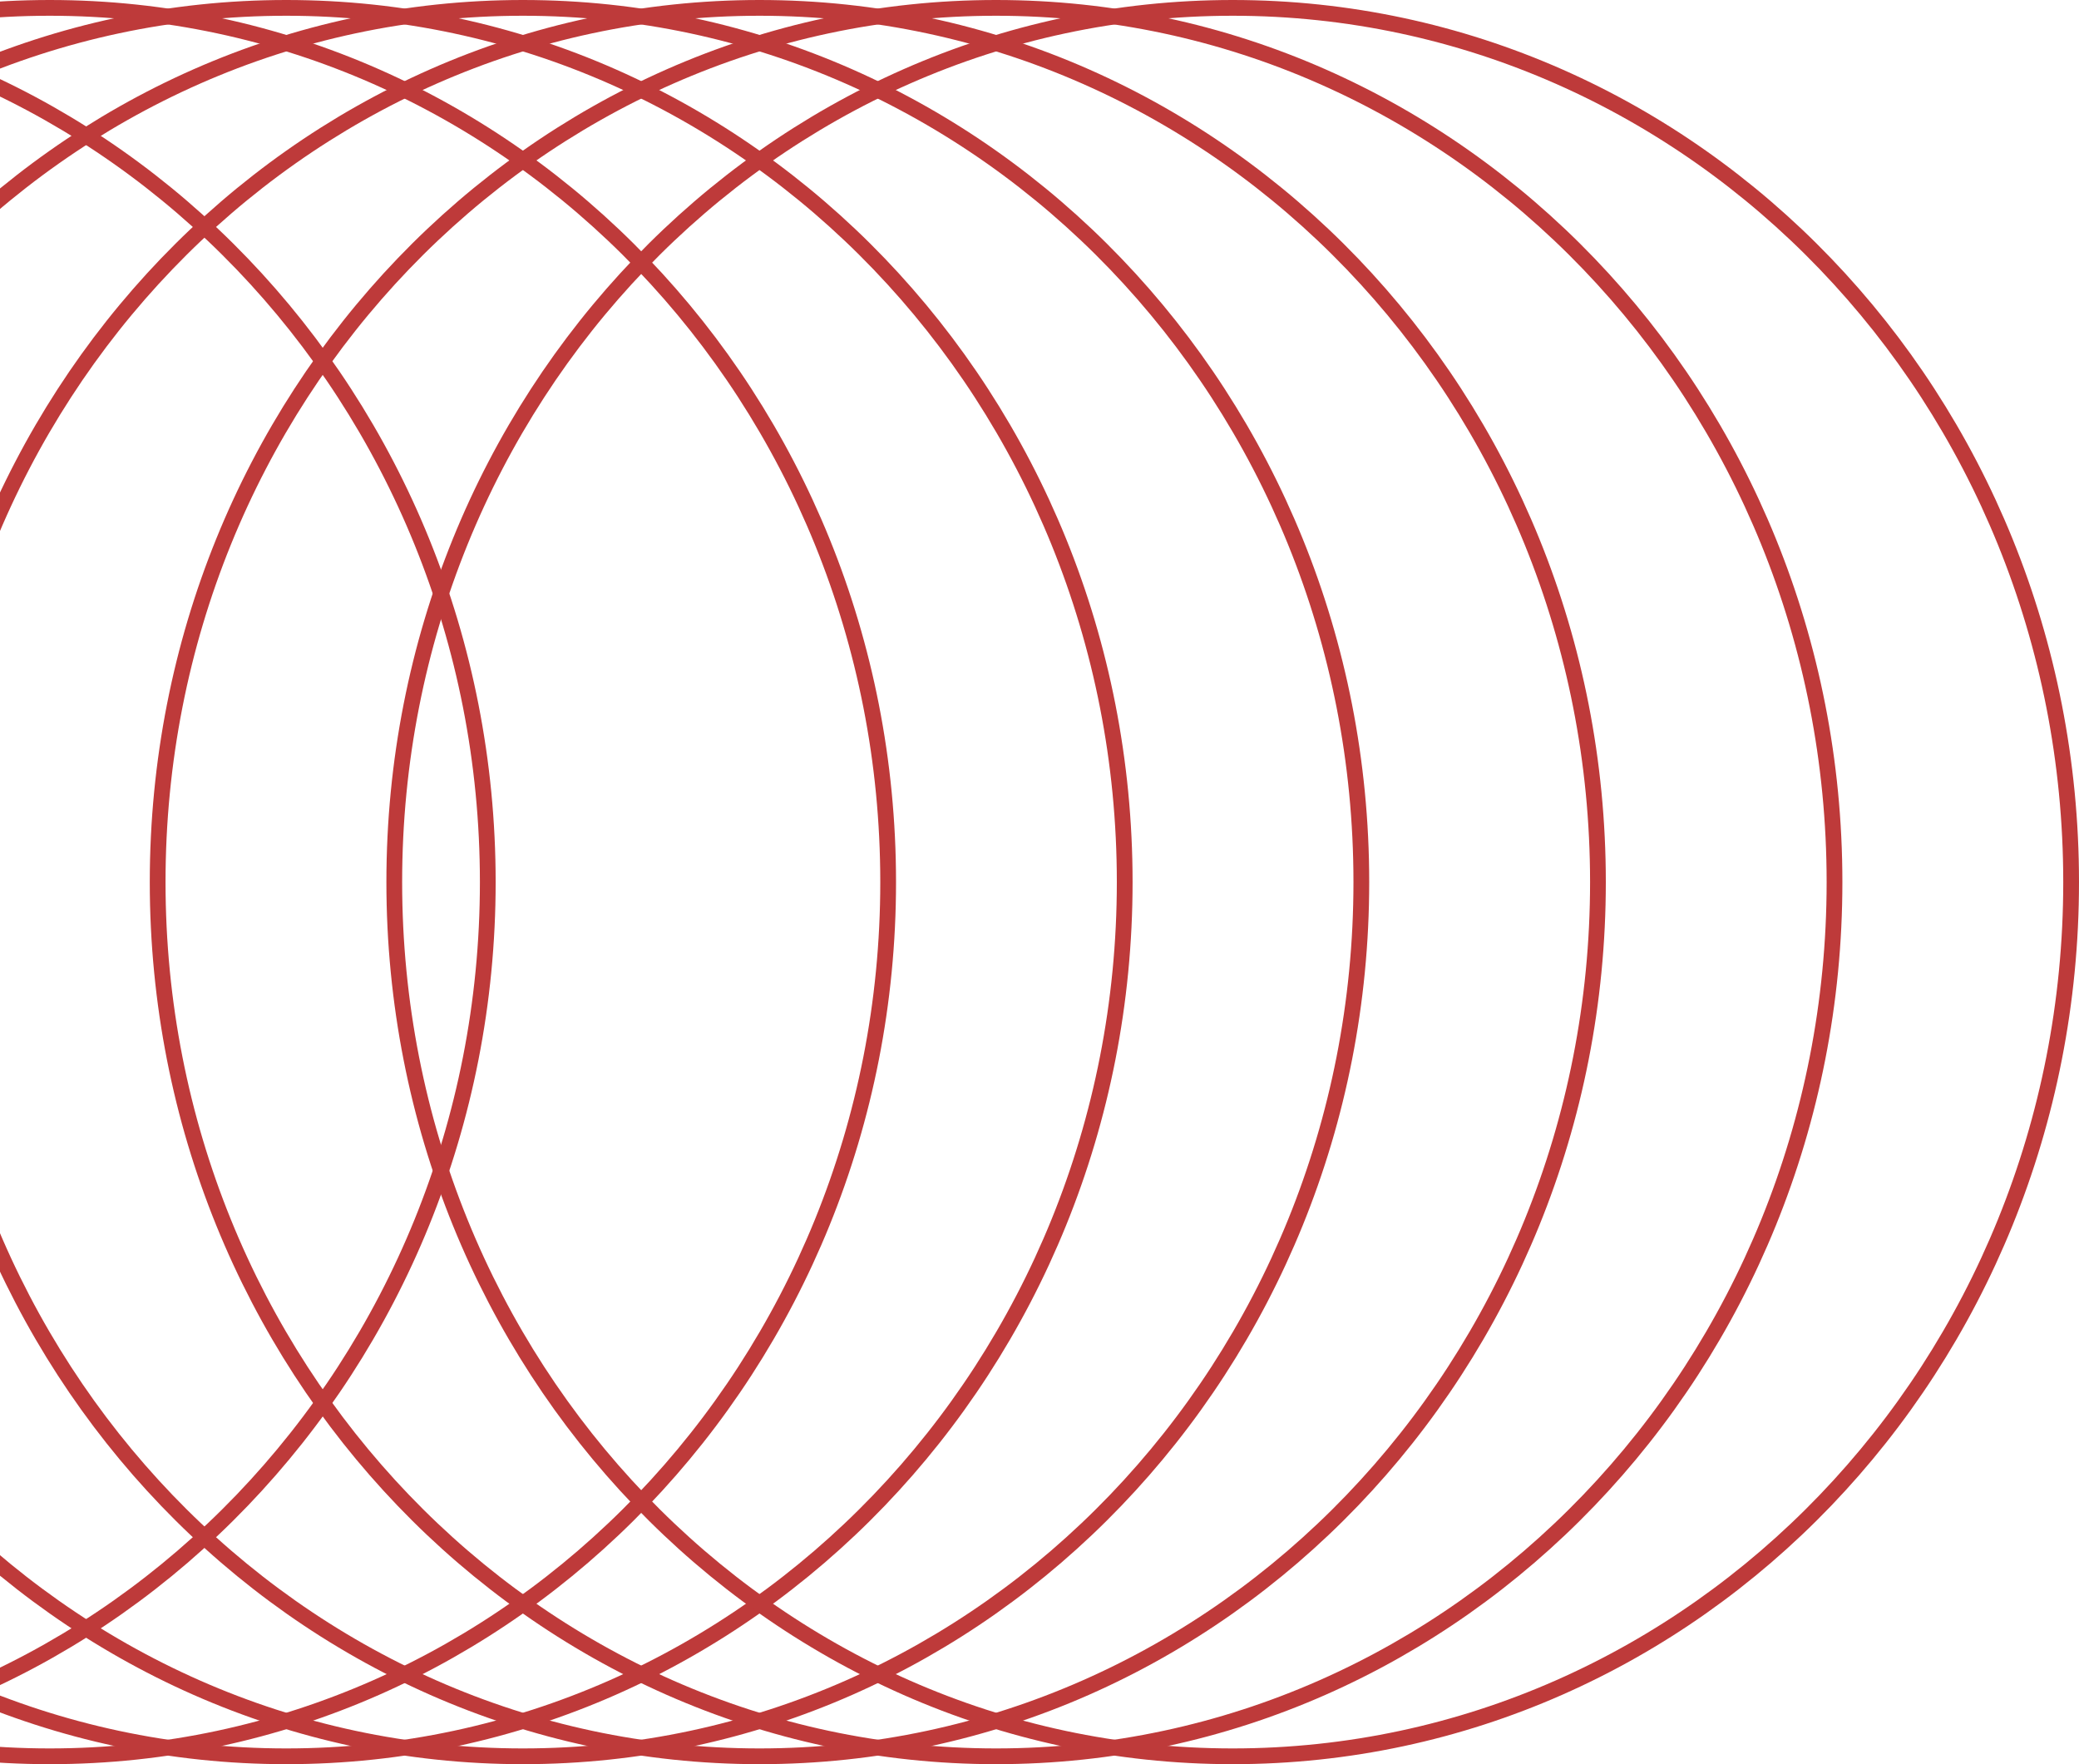 <svg xmlns="http://www.w3.org/2000/svg" width="132" height="112" fill="none">
    <path
        stroke="#BE3A3A"
        d="M-75.498 56c0 30.671 23.853 55.5 53.233 55.5C7.116 111.5 30.97 86.671 30.97 56 30.969 25.328 7.116.5-22.265.5-51.645.5-75.498 25.328-75.498 56Z"
    />
    <path
        stroke="#BE3A3A"
        d="M-50.076 56c0 30.671 23.852 55.5 53.233 55.5 29.38 0 53.234-24.829 53.234-55.5C56.39 25.328 32.538.5 3.157.5-26.223.5-50.076 25.328-50.076 56Z"
    />
    <path
        stroke="#BE3A3A"
        d="M-35.057 56c0 30.671 23.853 55.5 53.234 55.5 29.38 0 53.233-24.829 53.233-55.5C71.41 25.328 47.558.5 18.177.5-11.204.5-35.057 25.328-35.057 56Z"
    />
    <path
        stroke="#BE3A3A"
        d="M-20.033 56c0 30.671 23.852 55.5 53.233 55.5 29.38 0 53.234-24.829 53.234-55.5C86.434 25.328 62.58.5 33.2.5 3.82.5-20.033 25.328-20.033 56Z"
    />
    <path
        stroke="#BE3A3A"
        d="M-5.01 56c0 30.671 23.853 55.5 53.234 55.5 29.38 0 53.233-24.829 53.233-55.5 0-30.672-23.853-55.5-53.233-55.5C18.843.5-5.01 25.328-5.01 56Z"
    />
    <path
        stroke="#BE3A3A"
        d="M10.01 56c0 30.671 23.852 55.5 53.233 55.5 29.38 0 53.234-24.829 53.234-55.5 0-30.672-23.853-55.5-53.234-55.5C33.863.5 10.01 25.328 10.01 56Z"
    />
    <path
        stroke="#BE3A3A"
        d="M25.033 56c0 30.671 23.853 55.5 53.234 55.5 29.38 0 53.233-24.829 53.233-55.5C131.5 25.328 107.647.5 78.267.5 48.886.5 25.033 25.328 25.033 56Z"
    />
</svg>

